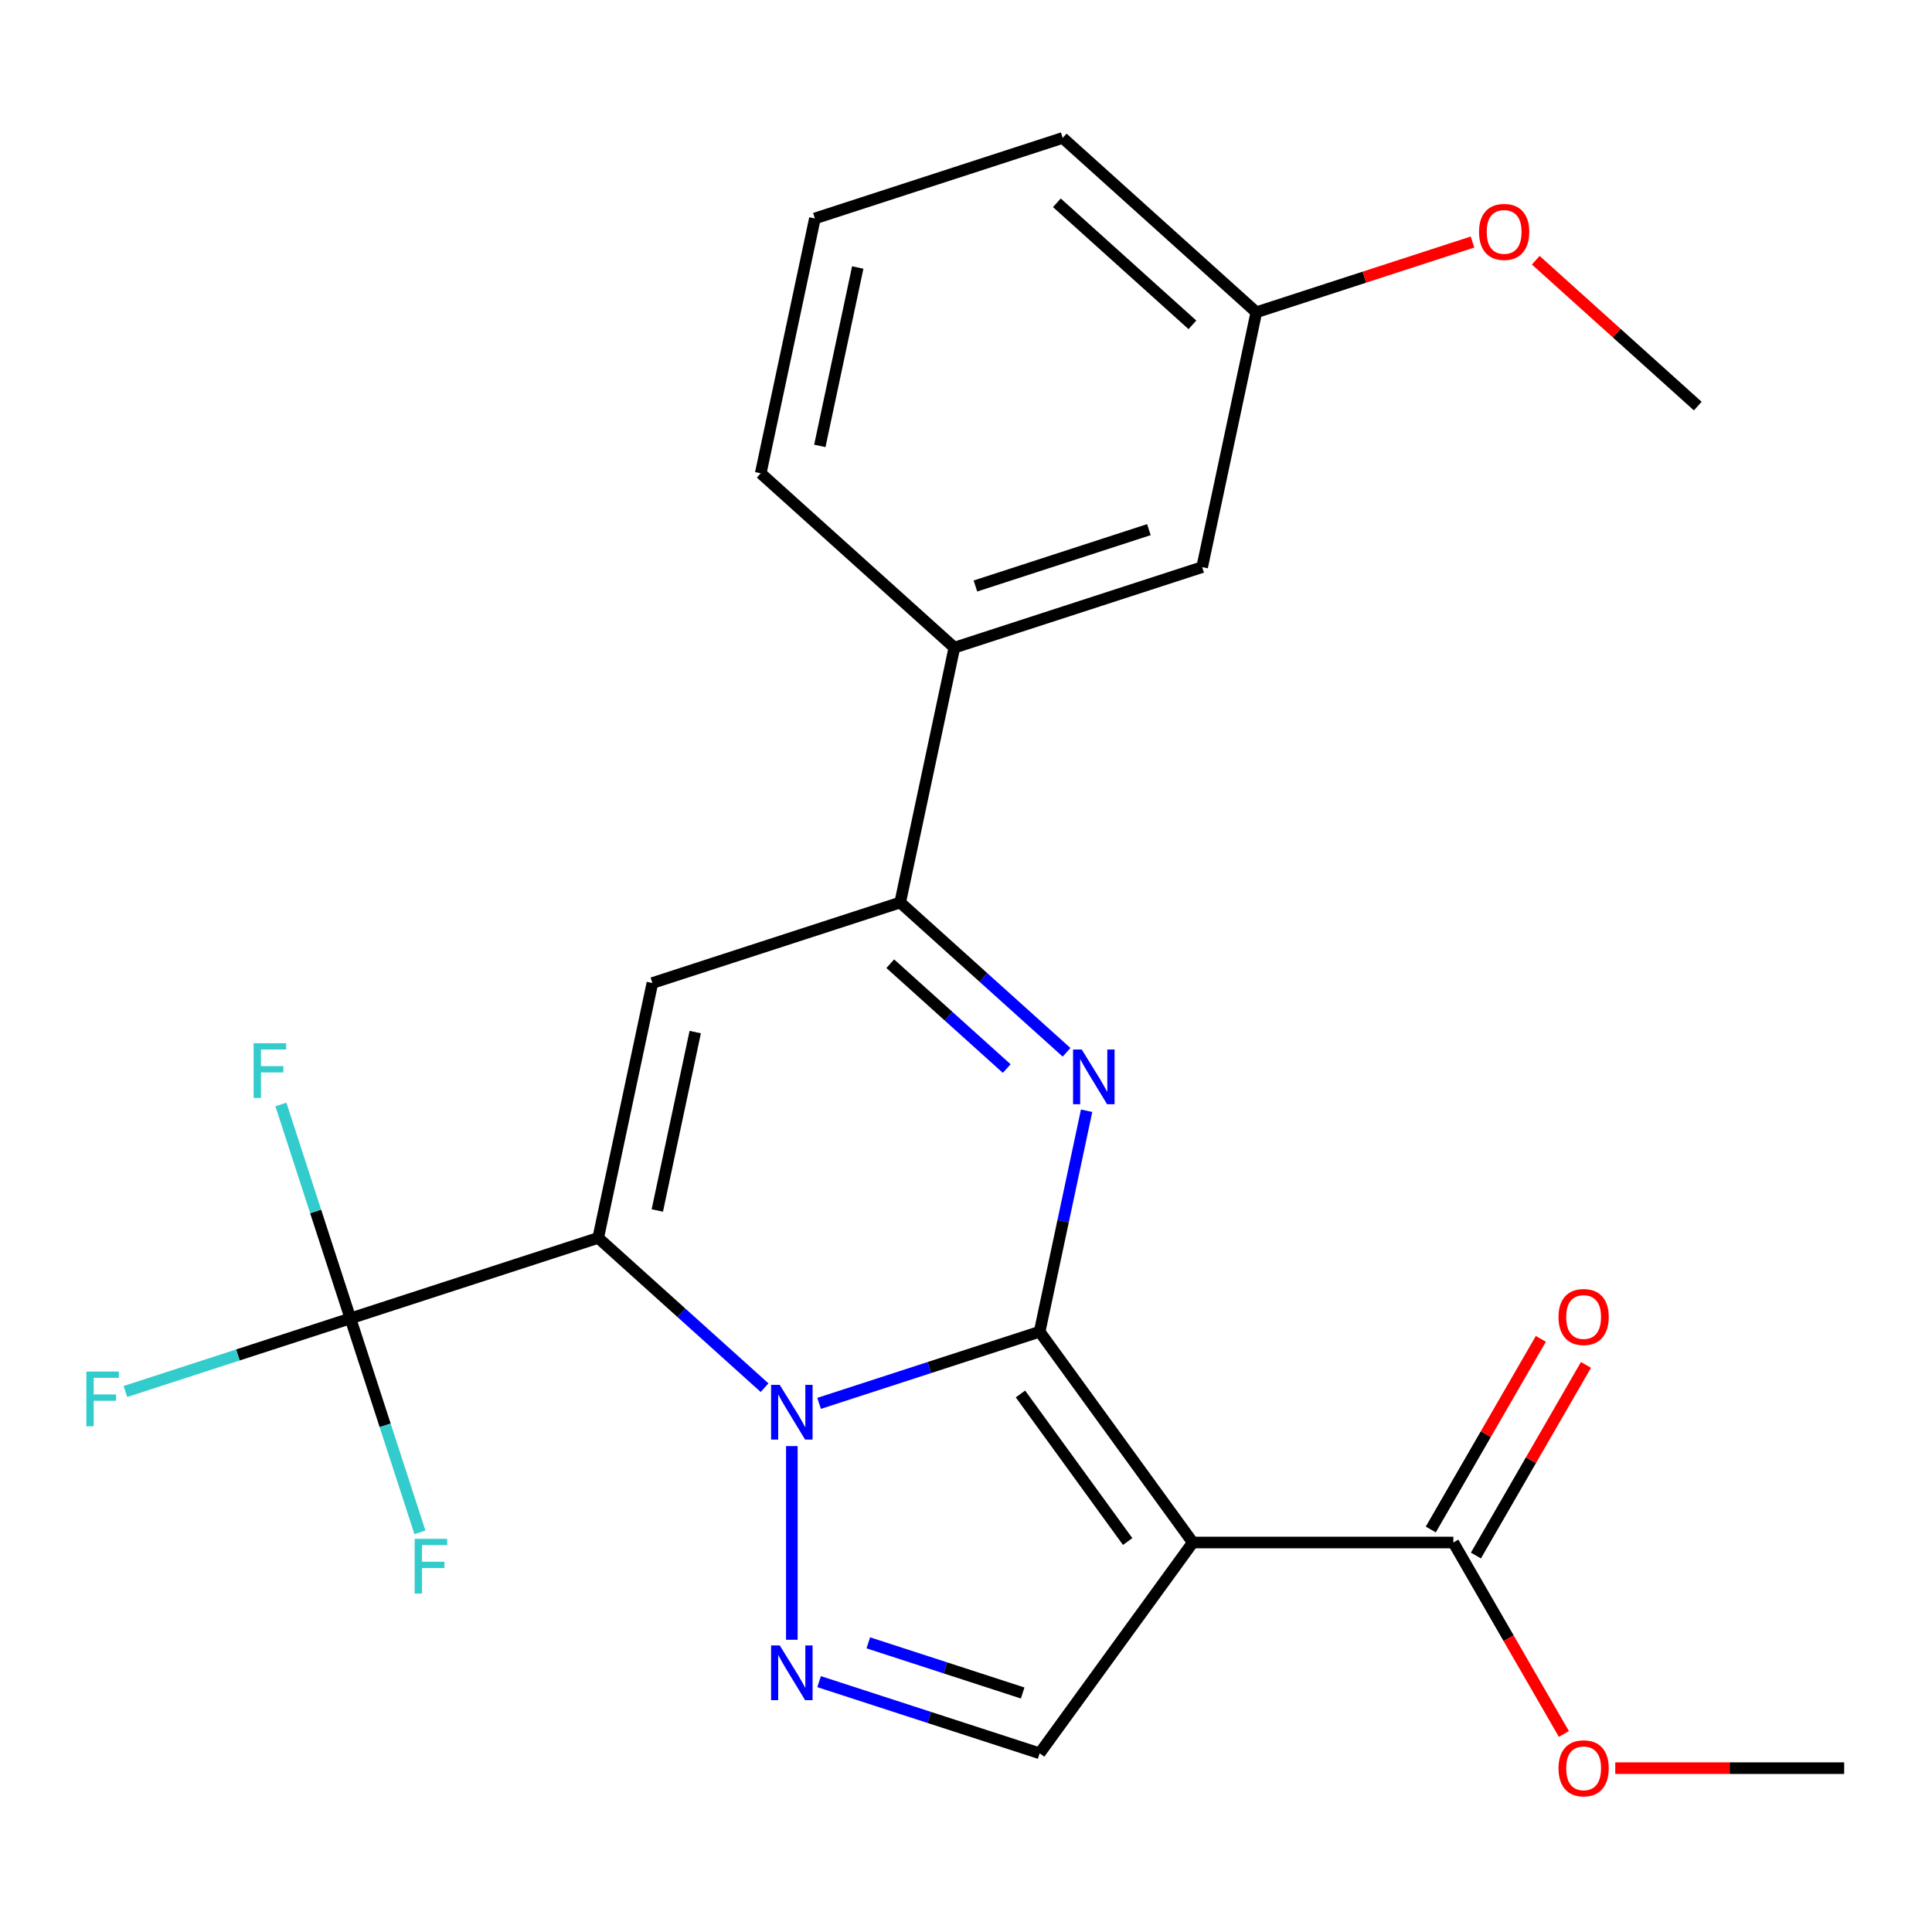 <?xml version='1.0' encoding='iso-8859-1'?>
<svg version='1.1' baseProfile='full'
              xmlns='http://www.w3.org/2000/svg'
                      xmlns:rdkit='http://www.rdkit.org/xml'
                      xmlns:xlink='http://www.w3.org/1999/xlink'
                  xml:space='preserve'
width='1000px' height='1000px' viewBox='0 0 1000 1000'>
<!-- END OF HEADER -->
<rect style='opacity:1.0;fill:#FFFFFF;stroke:none' width='1000' height='1000' x='0' y='0'> </rect>
<path class='bond-0' d='M 538.118,689.293 L 481.043,707.838' style='fill:none;fill-rule:evenodd;stroke:#000000;stroke-width:6px;stroke-linecap:butt;stroke-linejoin:miter;stroke-opacity:1' />
<path class='bond-0' d='M 481.043,707.838 L 423.967,726.383' style='fill:none;fill-rule:evenodd;stroke:#0000FF;stroke-width:6px;stroke-linecap:butt;stroke-linejoin:miter;stroke-opacity:1' />
<path class='bond-2' d='M 538.118,689.293 L 617.388,798.399' style='fill:none;fill-rule:evenodd;stroke:#000000;stroke-width:6px;stroke-linecap:butt;stroke-linejoin:miter;stroke-opacity:1' />
<path class='bond-2' d='M 528.187,721.513 L 583.676,797.887' style='fill:none;fill-rule:evenodd;stroke:#000000;stroke-width:6px;stroke-linecap:butt;stroke-linejoin:miter;stroke-opacity:1' />
<path class='bond-3' d='M 538.118,689.293 L 550.274,632.101' style='fill:none;fill-rule:evenodd;stroke:#000000;stroke-width:6px;stroke-linecap:butt;stroke-linejoin:miter;stroke-opacity:1' />
<path class='bond-3' d='M 550.274,632.101 L 562.431,574.909' style='fill:none;fill-rule:evenodd;stroke:#0000FF;stroke-width:6px;stroke-linecap:butt;stroke-linejoin:miter;stroke-opacity:1' />
<path class='bond-1' d='M 395.744,718.262 L 352.689,679.494' style='fill:none;fill-rule:evenodd;stroke:#0000FF;stroke-width:6px;stroke-linecap:butt;stroke-linejoin:miter;stroke-opacity:1' />
<path class='bond-1' d='M 352.689,679.494 L 309.633,640.727' style='fill:none;fill-rule:evenodd;stroke:#000000;stroke-width:6px;stroke-linecap:butt;stroke-linejoin:miter;stroke-opacity:1' />
<path class='bond-5' d='M 409.856,748.499 L 409.856,848.737' style='fill:none;fill-rule:evenodd;stroke:#0000FF;stroke-width:6px;stroke-linecap:butt;stroke-linejoin:miter;stroke-opacity:1' />
<path class='bond-7' d='M 309.633,640.727 L 181.371,682.402' style='fill:none;fill-rule:evenodd;stroke:#000000;stroke-width:6px;stroke-linecap:butt;stroke-linejoin:miter;stroke-opacity:1' />
<path class='bond-25' d='M 309.633,640.727 L 337.673,508.811' style='fill:none;fill-rule:evenodd;stroke:#000000;stroke-width:6px;stroke-linecap:butt;stroke-linejoin:miter;stroke-opacity:1' />
<path class='bond-25' d='M 340.222,626.547 L 359.85,534.206' style='fill:none;fill-rule:evenodd;stroke:#000000;stroke-width:6px;stroke-linecap:butt;stroke-linejoin:miter;stroke-opacity:1' />
<path class='bond-8' d='M 617.388,798.399 L 538.118,907.506' style='fill:none;fill-rule:evenodd;stroke:#000000;stroke-width:6px;stroke-linecap:butt;stroke-linejoin:miter;stroke-opacity:1' />
<path class='bond-9' d='M 617.388,798.399 L 752.251,798.399' style='fill:none;fill-rule:evenodd;stroke:#000000;stroke-width:6px;stroke-linecap:butt;stroke-linejoin:miter;stroke-opacity:1' />
<path class='bond-6' d='M 552.046,544.671 L 508.99,505.904' style='fill:none;fill-rule:evenodd;stroke:#0000FF;stroke-width:6px;stroke-linecap:butt;stroke-linejoin:miter;stroke-opacity:1' />
<path class='bond-6' d='M 508.99,505.904 L 465.935,467.136' style='fill:none;fill-rule:evenodd;stroke:#000000;stroke-width:6px;stroke-linecap:butt;stroke-linejoin:miter;stroke-opacity:1' />
<path class='bond-6' d='M 521.081,553.085 L 490.942,525.948' style='fill:none;fill-rule:evenodd;stroke:#0000FF;stroke-width:6px;stroke-linecap:butt;stroke-linejoin:miter;stroke-opacity:1' />
<path class='bond-6' d='M 490.942,525.948 L 460.803,498.811' style='fill:none;fill-rule:evenodd;stroke:#000000;stroke-width:6px;stroke-linecap:butt;stroke-linejoin:miter;stroke-opacity:1' />
<path class='bond-4' d='M 337.673,508.811 L 465.935,467.136' style='fill:none;fill-rule:evenodd;stroke:#000000;stroke-width:6px;stroke-linecap:butt;stroke-linejoin:miter;stroke-opacity:1' />
<path class='bond-24' d='M 423.967,870.416 L 481.043,888.961' style='fill:none;fill-rule:evenodd;stroke:#0000FF;stroke-width:6px;stroke-linecap:butt;stroke-linejoin:miter;stroke-opacity:1' />
<path class='bond-24' d='M 481.043,888.961 L 538.118,907.506' style='fill:none;fill-rule:evenodd;stroke:#000000;stroke-width:6px;stroke-linecap:butt;stroke-linejoin:miter;stroke-opacity:1' />
<path class='bond-24' d='M 449.425,850.327 L 489.378,863.308' style='fill:none;fill-rule:evenodd;stroke:#0000FF;stroke-width:6px;stroke-linecap:butt;stroke-linejoin:miter;stroke-opacity:1' />
<path class='bond-24' d='M 489.378,863.308 L 529.33,876.29' style='fill:none;fill-rule:evenodd;stroke:#000000;stroke-width:6px;stroke-linecap:butt;stroke-linejoin:miter;stroke-opacity:1' />
<path class='bond-10' d='M 465.935,467.136 L 493.974,335.22' style='fill:none;fill-rule:evenodd;stroke:#000000;stroke-width:6px;stroke-linecap:butt;stroke-linejoin:miter;stroke-opacity:1' />
<path class='bond-13' d='M 181.371,682.402 L 123.135,701.324' style='fill:none;fill-rule:evenodd;stroke:#000000;stroke-width:6px;stroke-linecap:butt;stroke-linejoin:miter;stroke-opacity:1' />
<path class='bond-13' d='M 123.135,701.324 L 64.9,720.245' style='fill:none;fill-rule:evenodd;stroke:#33CCCC;stroke-width:6px;stroke-linecap:butt;stroke-linejoin:miter;stroke-opacity:1' />
<path class='bond-14' d='M 181.371,682.402 L 163.381,627.037' style='fill:none;fill-rule:evenodd;stroke:#000000;stroke-width:6px;stroke-linecap:butt;stroke-linejoin:miter;stroke-opacity:1' />
<path class='bond-14' d='M 163.381,627.037 L 145.392,571.671' style='fill:none;fill-rule:evenodd;stroke:#33CCCC;stroke-width:6px;stroke-linecap:butt;stroke-linejoin:miter;stroke-opacity:1' />
<path class='bond-15' d='M 181.371,682.402 L 199.36,737.767' style='fill:none;fill-rule:evenodd;stroke:#000000;stroke-width:6px;stroke-linecap:butt;stroke-linejoin:miter;stroke-opacity:1' />
<path class='bond-15' d='M 199.36,737.767 L 217.349,793.133' style='fill:none;fill-rule:evenodd;stroke:#33CCCC;stroke-width:6px;stroke-linecap:butt;stroke-linejoin:miter;stroke-opacity:1' />
<path class='bond-11' d='M 763.931,805.142 L 792.412,755.811' style='fill:none;fill-rule:evenodd;stroke:#000000;stroke-width:6px;stroke-linecap:butt;stroke-linejoin:miter;stroke-opacity:1' />
<path class='bond-11' d='M 792.412,755.811 L 820.894,706.479' style='fill:none;fill-rule:evenodd;stroke:#FF0000;stroke-width:6px;stroke-linecap:butt;stroke-linejoin:miter;stroke-opacity:1' />
<path class='bond-11' d='M 740.572,791.656 L 769.053,742.325' style='fill:none;fill-rule:evenodd;stroke:#000000;stroke-width:6px;stroke-linecap:butt;stroke-linejoin:miter;stroke-opacity:1' />
<path class='bond-11' d='M 769.053,742.325 L 797.535,692.993' style='fill:none;fill-rule:evenodd;stroke:#FF0000;stroke-width:6px;stroke-linecap:butt;stroke-linejoin:miter;stroke-opacity:1' />
<path class='bond-16' d='M 752.251,798.399 L 780.86,847.951' style='fill:none;fill-rule:evenodd;stroke:#000000;stroke-width:6px;stroke-linecap:butt;stroke-linejoin:miter;stroke-opacity:1' />
<path class='bond-16' d='M 780.86,847.951 L 809.468,897.502' style='fill:none;fill-rule:evenodd;stroke:#FF0000;stroke-width:6px;stroke-linecap:butt;stroke-linejoin:miter;stroke-opacity:1' />
<path class='bond-12' d='M 493.974,335.22 L 622.237,293.546' style='fill:none;fill-rule:evenodd;stroke:#000000;stroke-width:6px;stroke-linecap:butt;stroke-linejoin:miter;stroke-opacity:1' />
<path class='bond-12' d='M 504.879,303.317 L 594.662,274.144' style='fill:none;fill-rule:evenodd;stroke:#000000;stroke-width:6px;stroke-linecap:butt;stroke-linejoin:miter;stroke-opacity:1' />
<path class='bond-19' d='M 493.974,335.22 L 393.752,244.98' style='fill:none;fill-rule:evenodd;stroke:#000000;stroke-width:6px;stroke-linecap:butt;stroke-linejoin:miter;stroke-opacity:1' />
<path class='bond-17' d='M 622.237,293.546 L 650.276,161.63' style='fill:none;fill-rule:evenodd;stroke:#000000;stroke-width:6px;stroke-linecap:butt;stroke-linejoin:miter;stroke-opacity:1' />
<path class='bond-22' d='M 836.054,915.194 L 895.3,915.194' style='fill:none;fill-rule:evenodd;stroke:#FF0000;stroke-width:6px;stroke-linecap:butt;stroke-linejoin:miter;stroke-opacity:1' />
<path class='bond-22' d='M 895.3,915.194 L 954.545,915.194' style='fill:none;fill-rule:evenodd;stroke:#000000;stroke-width:6px;stroke-linecap:butt;stroke-linejoin:miter;stroke-opacity:1' />
<path class='bond-18' d='M 650.276,161.63 L 706.221,143.452' style='fill:none;fill-rule:evenodd;stroke:#000000;stroke-width:6px;stroke-linecap:butt;stroke-linejoin:miter;stroke-opacity:1' />
<path class='bond-18' d='M 706.221,143.452 L 762.167,125.274' style='fill:none;fill-rule:evenodd;stroke:#FF0000;stroke-width:6px;stroke-linecap:butt;stroke-linejoin:miter;stroke-opacity:1' />
<path class='bond-26' d='M 650.276,161.63 L 550.053,71.389' style='fill:none;fill-rule:evenodd;stroke:#000000;stroke-width:6px;stroke-linecap:butt;stroke-linejoin:miter;stroke-opacity:1' />
<path class='bond-26' d='M 617.195,168.138 L 547.039,104.969' style='fill:none;fill-rule:evenodd;stroke:#000000;stroke-width:6px;stroke-linecap:butt;stroke-linejoin:miter;stroke-opacity:1' />
<path class='bond-23' d='M 794.91,134.696 L 836.835,172.446' style='fill:none;fill-rule:evenodd;stroke:#FF0000;stroke-width:6px;stroke-linecap:butt;stroke-linejoin:miter;stroke-opacity:1' />
<path class='bond-23' d='M 836.835,172.446 L 878.761,210.196' style='fill:none;fill-rule:evenodd;stroke:#000000;stroke-width:6px;stroke-linecap:butt;stroke-linejoin:miter;stroke-opacity:1' />
<path class='bond-20' d='M 393.752,244.98 L 421.791,113.064' style='fill:none;fill-rule:evenodd;stroke:#000000;stroke-width:6px;stroke-linecap:butt;stroke-linejoin:miter;stroke-opacity:1' />
<path class='bond-20' d='M 424.341,230.8 L 443.968,138.459' style='fill:none;fill-rule:evenodd;stroke:#000000;stroke-width:6px;stroke-linecap:butt;stroke-linejoin:miter;stroke-opacity:1' />
<path class='bond-21' d='M 421.791,113.064 L 550.053,71.389' style='fill:none;fill-rule:evenodd;stroke:#000000;stroke-width:6px;stroke-linecap:butt;stroke-linejoin:miter;stroke-opacity:1' />
<path  class='atom-1' d='M 403.596 716.808
L 412.876 731.808
Q 413.796 733.288, 415.276 735.968
Q 416.756 738.648, 416.836 738.808
L 416.836 716.808
L 420.596 716.808
L 420.596 745.128
L 416.716 745.128
L 406.756 728.728
Q 405.596 726.808, 404.356 724.608
Q 403.156 722.408, 402.796 721.728
L 402.796 745.128
L 399.116 745.128
L 399.116 716.808
L 403.596 716.808
' fill='#0000FF'/>
<path  class='atom-4' d='M 559.897 543.217
L 569.177 558.217
Q 570.097 559.697, 571.577 562.377
Q 573.057 565.057, 573.137 565.217
L 573.137 543.217
L 576.897 543.217
L 576.897 571.537
L 573.017 571.537
L 563.057 555.137
Q 561.897 553.217, 560.657 551.017
Q 559.457 548.817, 559.097 548.137
L 559.097 571.537
L 555.417 571.537
L 555.417 543.217
L 559.897 543.217
' fill='#0000FF'/>
<path  class='atom-6' d='M 403.596 851.671
L 412.876 866.671
Q 413.796 868.151, 415.276 870.831
Q 416.756 873.511, 416.836 873.671
L 416.836 851.671
L 420.596 851.671
L 420.596 879.991
L 416.716 879.991
L 406.756 863.591
Q 405.596 861.671, 404.356 859.471
Q 403.156 857.271, 402.796 856.591
L 402.796 879.991
L 399.116 879.991
L 399.116 851.671
L 403.596 851.671
' fill='#0000FF'/>
<path  class='atom-12' d='M 806.683 681.685
Q 806.683 674.885, 810.043 671.085
Q 813.403 667.285, 819.683 667.285
Q 825.963 667.285, 829.323 671.085
Q 832.683 674.885, 832.683 681.685
Q 832.683 688.565, 829.283 692.485
Q 825.883 696.365, 819.683 696.365
Q 813.443 696.365, 810.043 692.485
Q 806.683 688.605, 806.683 681.685
M 819.683 693.165
Q 824.003 693.165, 826.323 690.285
Q 828.683 687.365, 828.683 681.685
Q 828.683 676.125, 826.323 673.325
Q 824.003 670.485, 819.683 670.485
Q 815.363 670.485, 813.003 673.285
Q 810.683 676.085, 810.683 681.685
Q 810.683 687.405, 813.003 690.285
Q 815.363 693.165, 819.683 693.165
' fill='#FF0000'/>
<path  class='atom-14' d='M 44.689 709.917
L 61.529 709.917
L 61.529 713.157
L 48.489 713.157
L 48.489 721.757
L 60.089 721.757
L 60.089 725.037
L 48.489 725.037
L 48.489 738.237
L 44.689 738.237
L 44.689 709.917
' fill='#33CCCC'/>
<path  class='atom-15' d='M 131.276 539.98
L 148.116 539.98
L 148.116 543.22
L 135.076 543.22
L 135.076 551.82
L 146.676 551.82
L 146.676 555.1
L 135.076 555.1
L 135.076 568.3
L 131.276 568.3
L 131.276 539.98
' fill='#33CCCC'/>
<path  class='atom-16' d='M 214.626 796.504
L 231.466 796.504
L 231.466 799.744
L 218.426 799.744
L 218.426 808.344
L 230.026 808.344
L 230.026 811.624
L 218.426 811.624
L 218.426 824.824
L 214.626 824.824
L 214.626 796.504
' fill='#33CCCC'/>
<path  class='atom-17' d='M 806.683 915.274
Q 806.683 908.474, 810.043 904.674
Q 813.403 900.874, 819.683 900.874
Q 825.963 900.874, 829.323 904.674
Q 832.683 908.474, 832.683 915.274
Q 832.683 922.154, 829.283 926.074
Q 825.883 929.954, 819.683 929.954
Q 813.443 929.954, 810.043 926.074
Q 806.683 922.194, 806.683 915.274
M 819.683 926.754
Q 824.003 926.754, 826.323 923.874
Q 828.683 920.954, 828.683 915.274
Q 828.683 909.714, 826.323 906.914
Q 824.003 904.074, 819.683 904.074
Q 815.363 904.074, 813.003 906.874
Q 810.683 909.674, 810.683 915.274
Q 810.683 920.994, 813.003 923.874
Q 815.363 926.754, 819.683 926.754
' fill='#FF0000'/>
<path  class='atom-19' d='M 765.538 120.035
Q 765.538 113.235, 768.898 109.435
Q 772.258 105.635, 778.538 105.635
Q 784.818 105.635, 788.178 109.435
Q 791.538 113.235, 791.538 120.035
Q 791.538 126.915, 788.138 130.835
Q 784.738 134.715, 778.538 134.715
Q 772.298 134.715, 768.898 130.835
Q 765.538 126.955, 765.538 120.035
M 778.538 131.515
Q 782.858 131.515, 785.178 128.635
Q 787.538 125.715, 787.538 120.035
Q 787.538 114.475, 785.178 111.675
Q 782.858 108.835, 778.538 108.835
Q 774.218 108.835, 771.858 111.635
Q 769.538 114.435, 769.538 120.035
Q 769.538 125.755, 771.858 128.635
Q 774.218 131.515, 778.538 131.515
' fill='#FF0000'/>
</svg>

